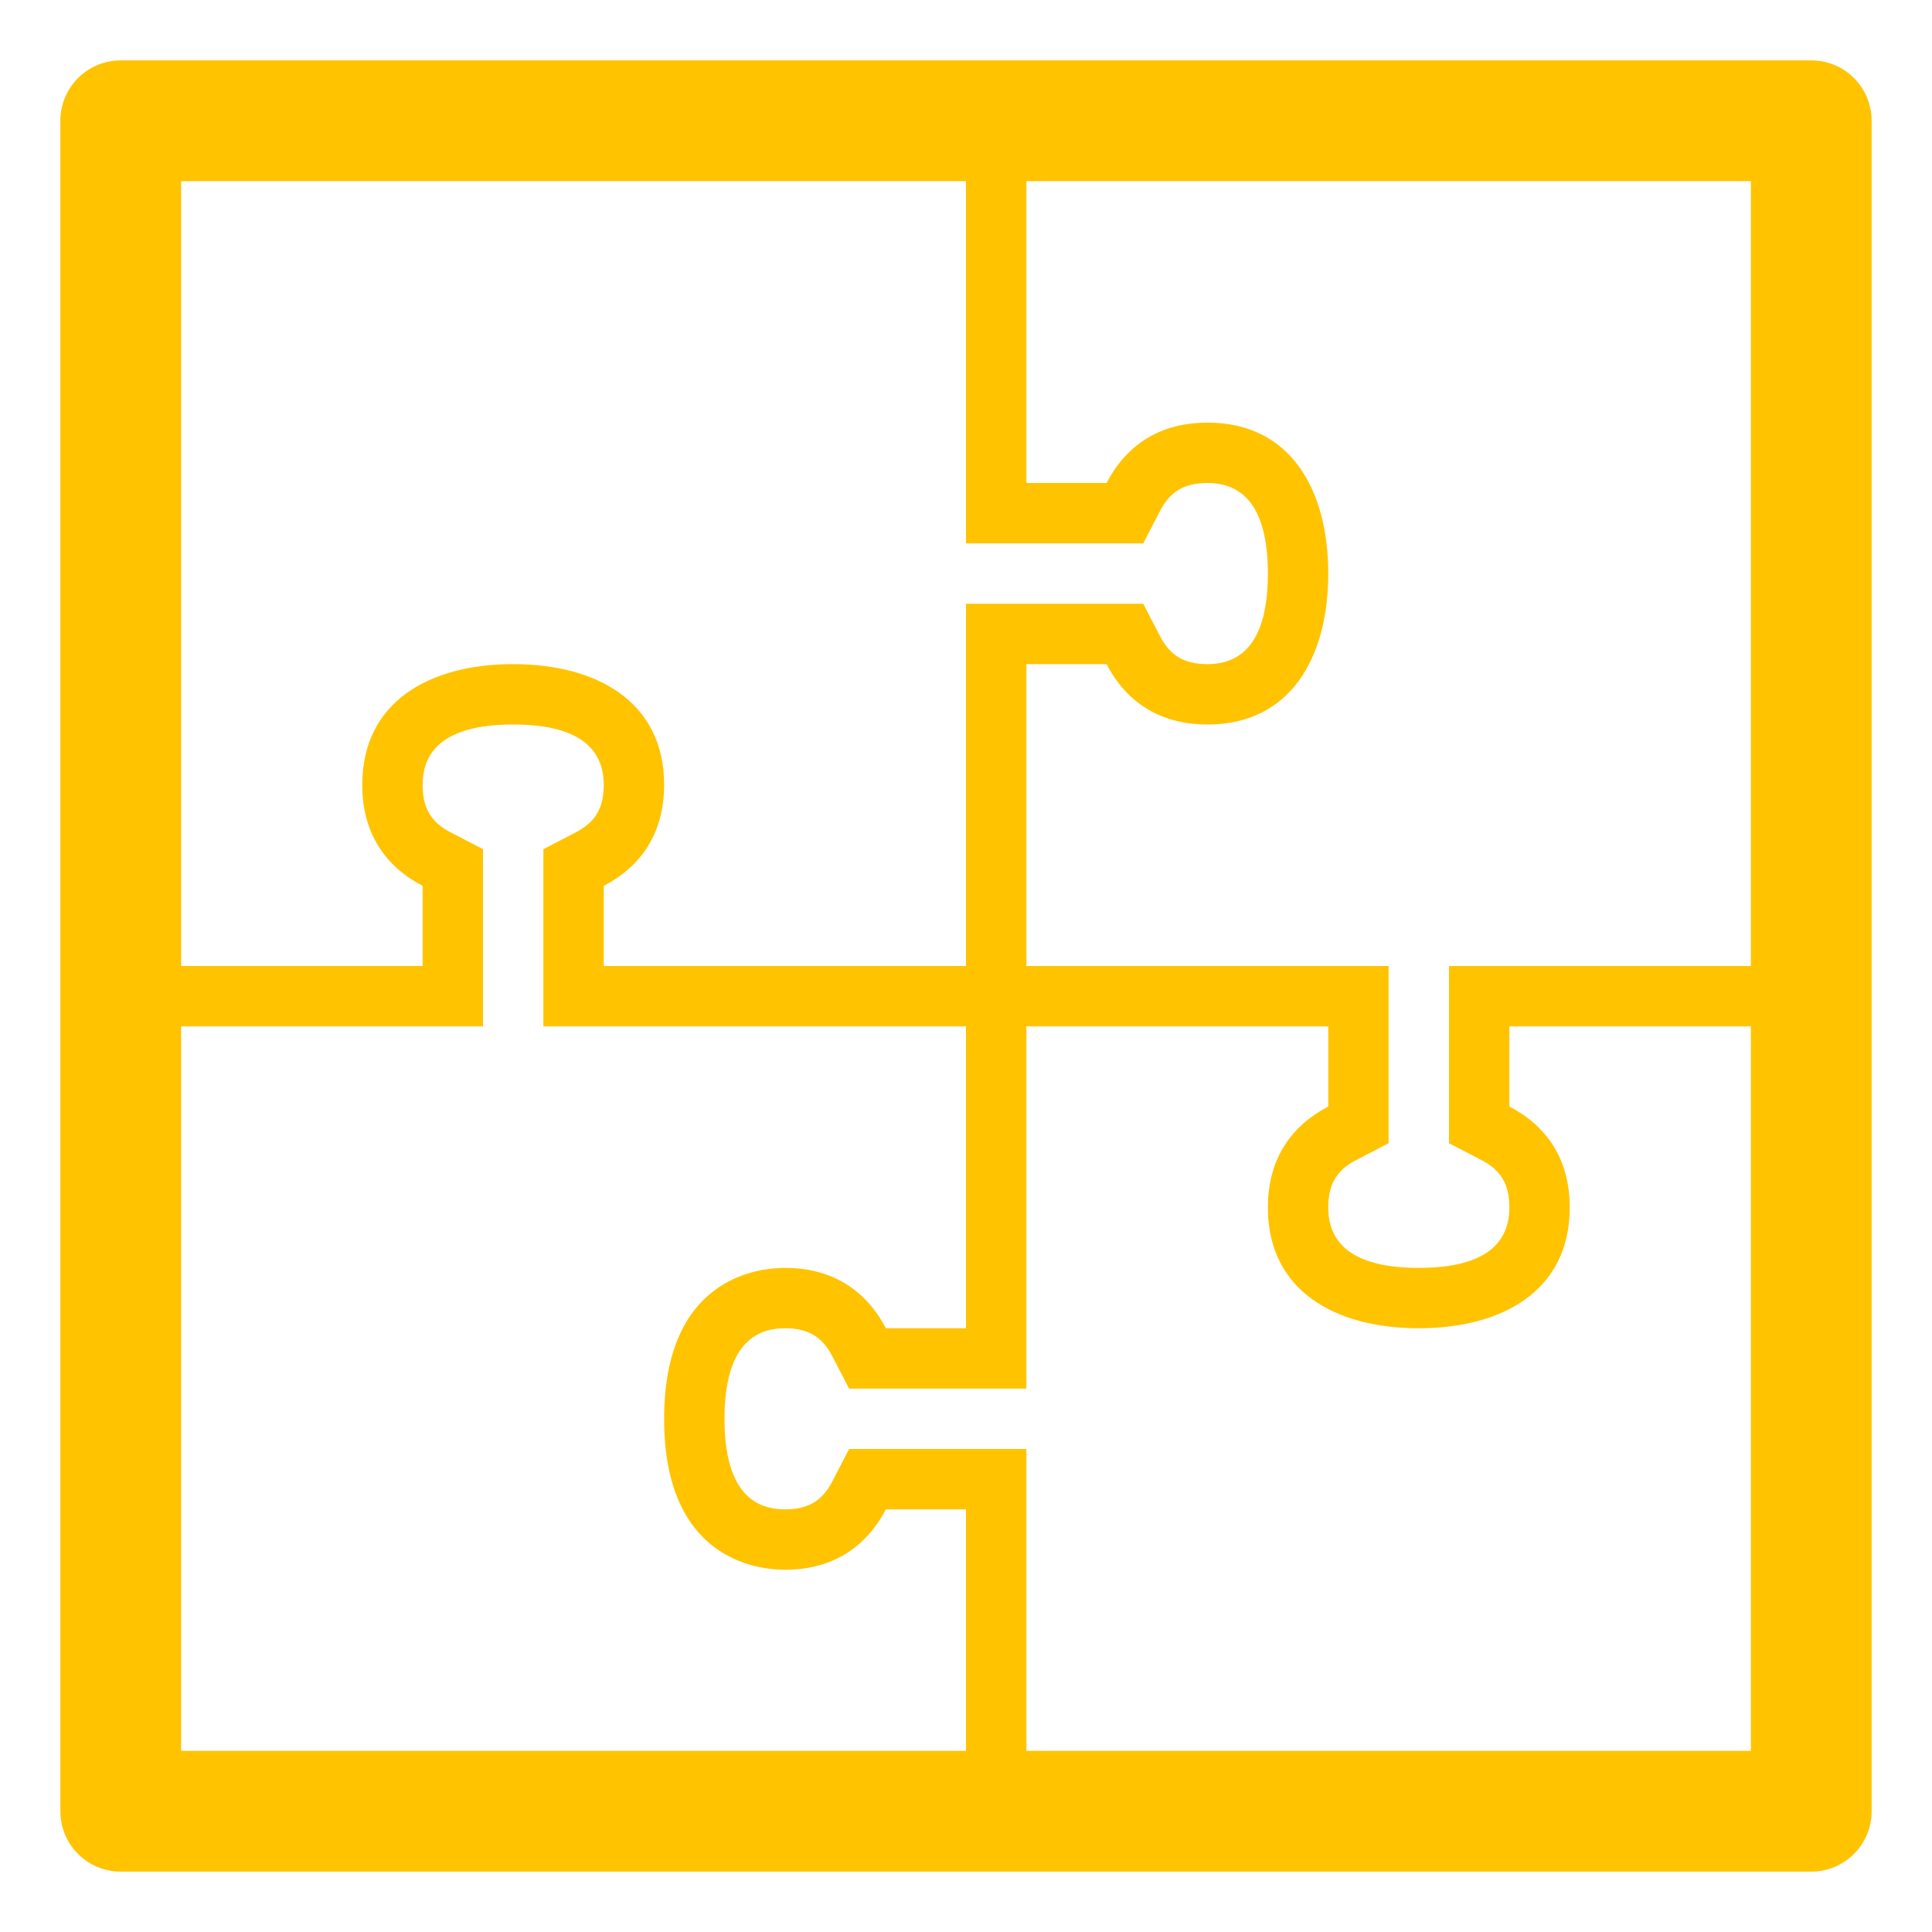 <!DOCTYPE svg PUBLIC "-//W3C//DTD SVG 1.1//EN" "http://www.w3.org/Graphics/SVG/1.1/DTD/svg11.dtd">
<!-- Uploaded to: SVG Repo, www.svgrepo.com, Transformed by: SVG Repo Mixer Tools -->
<svg version="1.1" id="Uploaded to svgrepo.com" xmlns="http://www.w3.org/2000/svg" xmlns:xlink="http://www.w3.org/1999/xlink" width="800px" height="800px" viewBox="0 0 32 32" xml:space="preserve" fill="#000000">
<g id="SVGRepo_bgCarrier" stroke-width="0"/>
<g id="SVGRepo_tracerCarrier" stroke-linecap="round" stroke-linejoin="round"/>
<g id="SVGRepo_iconCarrier"> <style type="text/css"> .blueprint_een{fill:#ffc300;} </style> <path class="blueprint_een" d="M30,1H2C1.447,1,1,1.448,1,2v28c0,0.552,0.447,1,1,1h28c0.553,0,1-0.448,1-1V2 C31,1.448,30.553,1,30,1z M3,3h13v6h2.935l0.28-0.539C19.383,8.138,19.618,8,20,8c0.664,0,1,0.505,1,1.5c0,0.995-0.336,1.5-1,1.5 c-0.382,0-0.617-0.138-0.785-0.461L18.935,10H16v6h-6v-1.328c0.604-0.314,1-0.857,1-1.672c0-1.381-1.119-2-2.5-2 C7.119,11,6,11.619,6,13c0,0.815,0.396,1.359,1,1.672V16H3V3z M16,29H3V17h5v-2.935l-0.539-0.28C7.138,13.617,7,13.382,7,13 c0-0.664,0.505-1,1.5-1c0.995,0,1.5,0.336,1.5,1c0,0.382-0.138,0.617-0.461,0.785L9,14.065V17h7v5h-1.328 c-0.236-0.456-0.718-1-1.672-1c-0.469,0-2,0.18-2,2.5s1.531,2.5,2,2.5c0.954,0,1.436-0.544,1.672-1L16,25V29z M29,29H17v-5h-2.936 l-0.28,0.54C13.617,24.862,13.382,25,13,25c-0.663,0-1-0.505-1-1.5s0.337-1.5,1-1.5c0.382,0,0.617,0.138,0.784,0.46l0.28,0.54H17v-6 h5v1.328c-0.604,0.314-1,0.857-1,1.672c0,1.381,1.119,2,2.5,2c1.381,0,2.5-0.619,2.5-2c0-0.815-0.396-1.359-1-1.672V17h4V29z M29,16 h-5v2.935l0.539,0.28C24.862,19.383,25,19.618,25,20c0,0.664-0.505,1-1.5,1c-0.995,0-1.5-0.336-1.5-1 c0-0.382,0.138-0.617,0.461-0.785L23,18.935V16h-6v-5h1.328c0.314,0.604,0.857,1,1.672,1c1.381,0,2-1.119,2-2.5 C22,8.119,21.381,7,20,7c-0.815,0-1.359,0.396-1.672,1H17V3h12V16z"/> </g>
</svg>